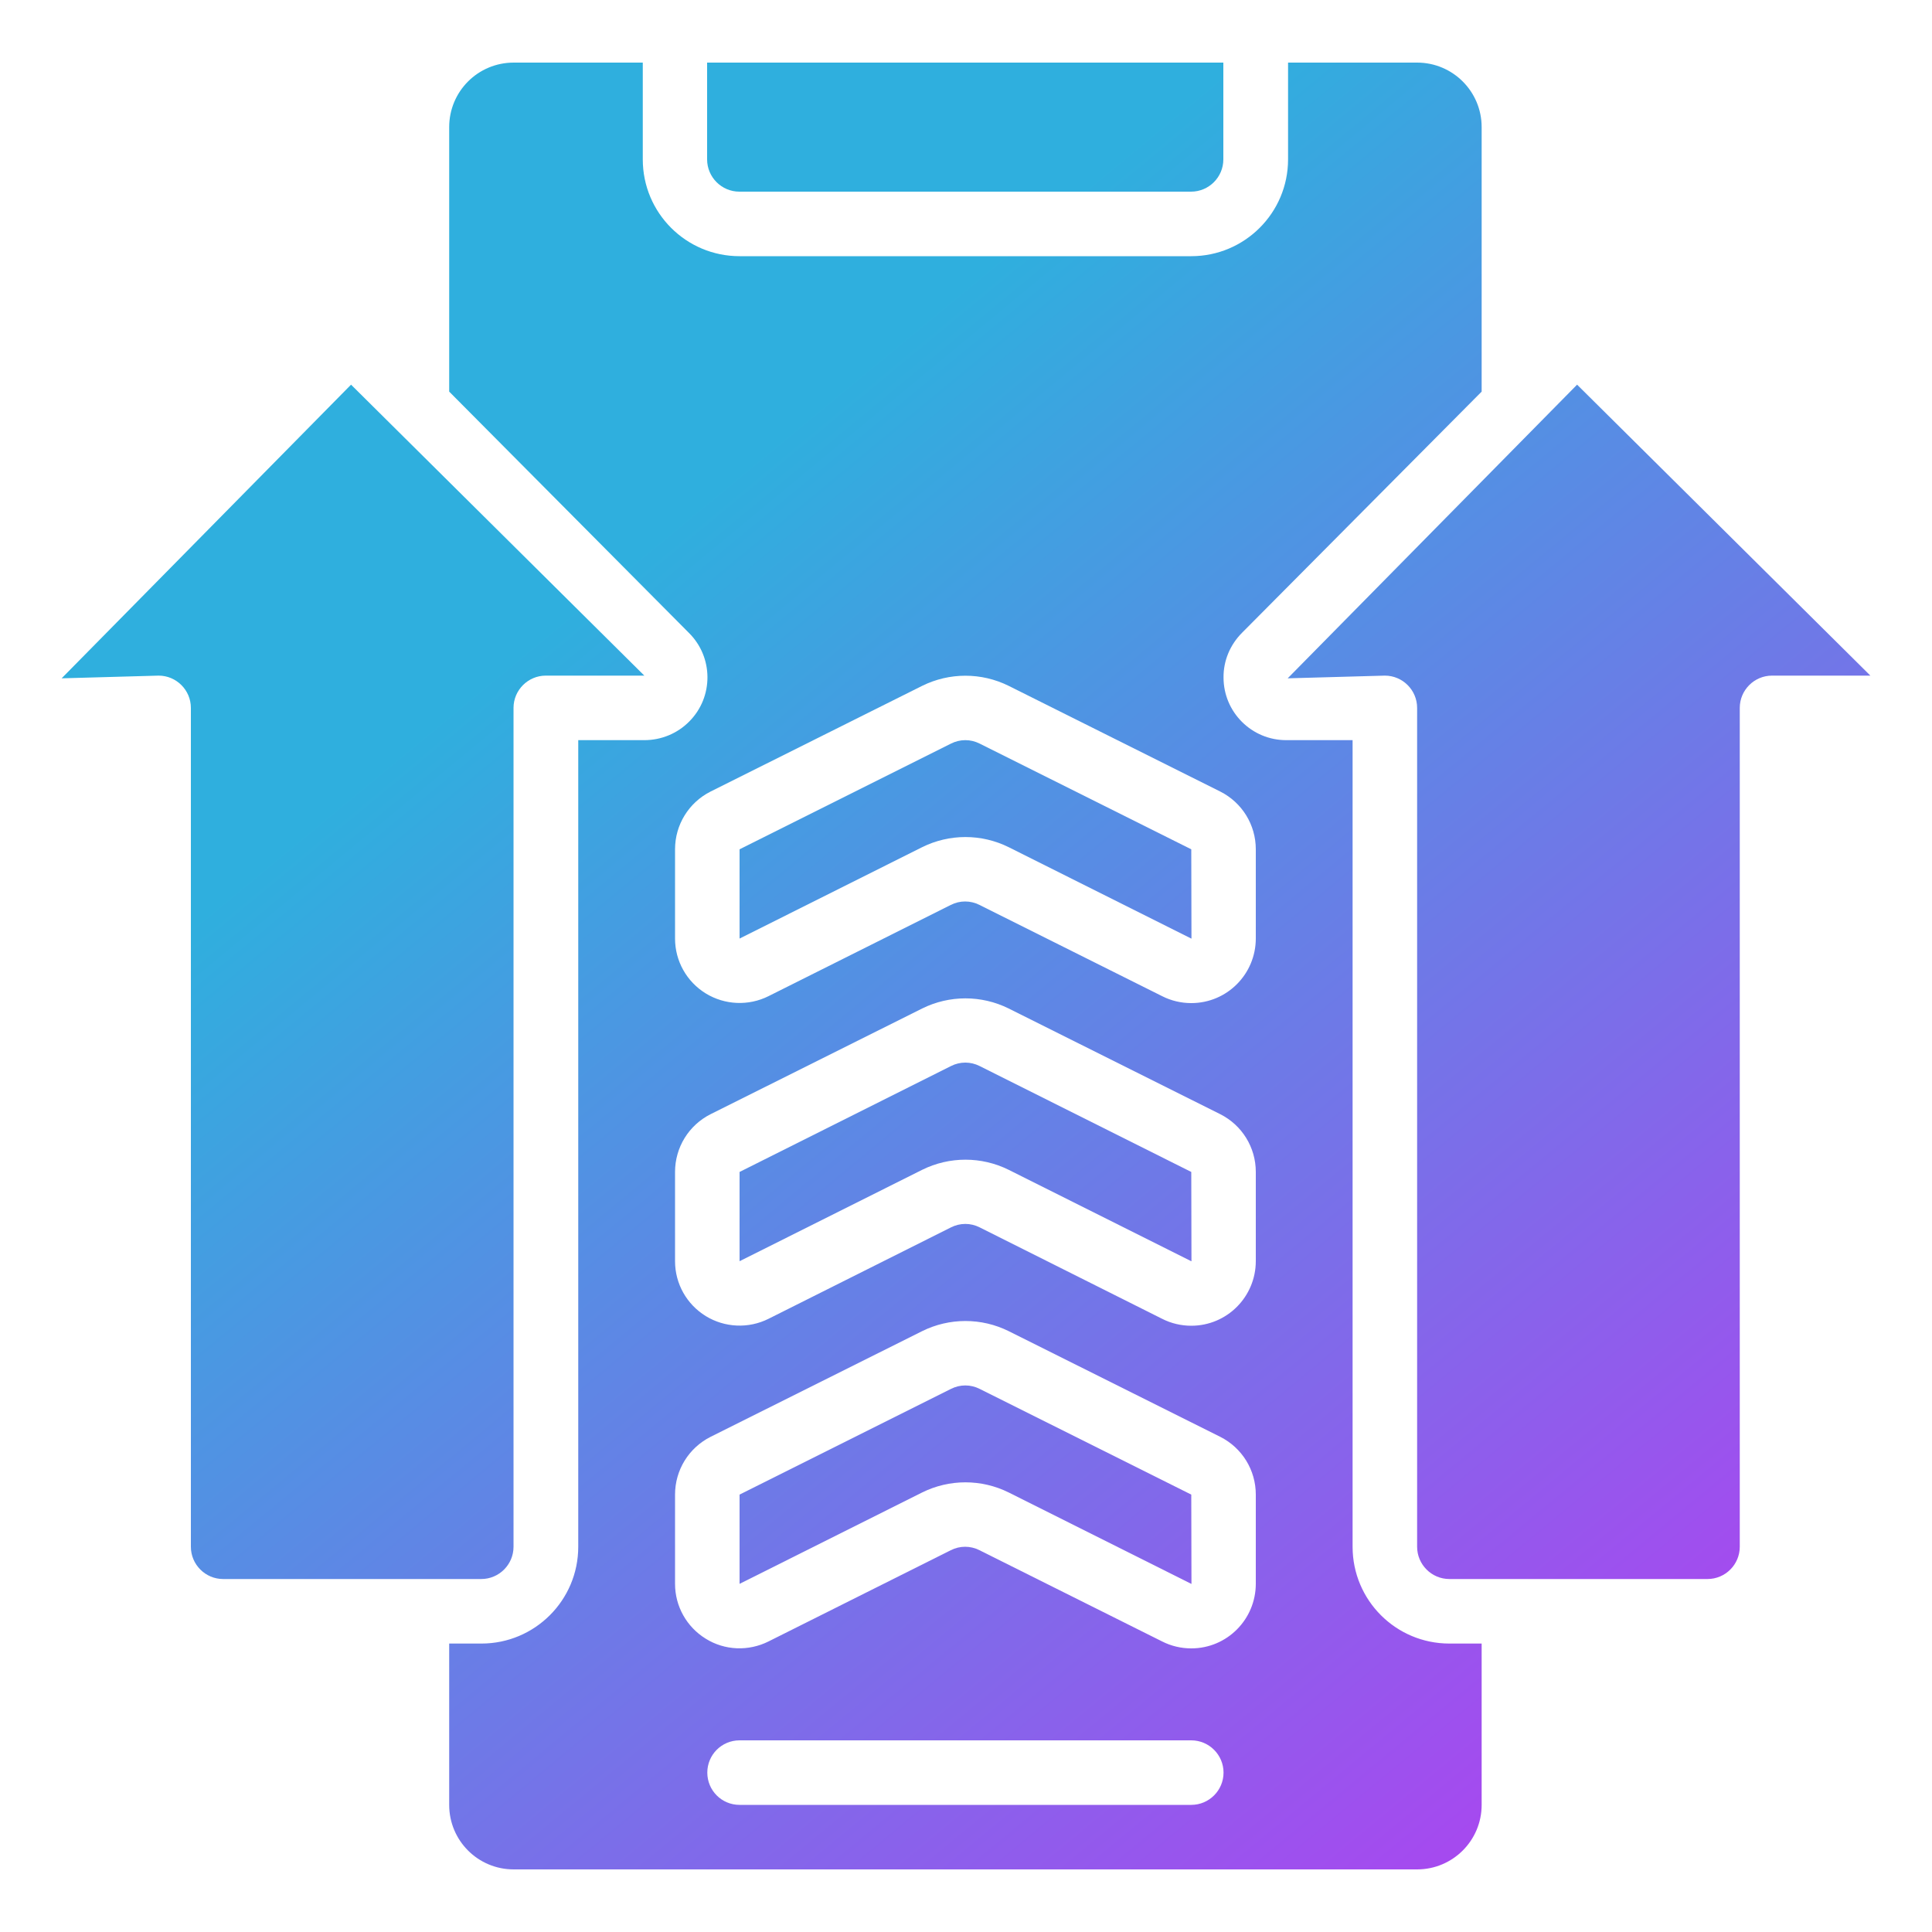 <?xml version="1.0" encoding="utf-8"?>
<!-- Generator: Adobe Illustrator 24.0.1, SVG Export Plug-In . SVG Version: 6.00 Build 0)  -->
<svg version="1.1" id="Layer_1" xmlns="http://www.w3.org/2000/svg" xmlns:xlink="http://www.w3.org/1999/xlink" x="0px" y="0px"
	 viewBox="0 0 100 100" style="enable-background:new 0 0 100 100;" xml:space="preserve">
<style type="text/css">
	.st0{fill:#28DBD1;}
	.st1{fill-rule:evenodd;clip-rule:evenodd;fill:#28DBD1;}
	.st2{fill:#F6F6F6;}
	.st3{fill:url(#SVGID_1_);}
	.st4{fill:url(#SVGID_2_);}
	.st5{fill:url(#SVGID_3_);}
	.st6{fill:url(#SVGID_4_);}
	.st7{fill:url(#SVGID_5_);}
	.st8{fill:url(#SVGID_6_);}
	.st9{fill:url(#SVGID_7_);}
	.st10{fill:url(#SVGID_8_);}
	.st11{fill:url(#SVGID_9_);}
	.st12{fill:url(#SVGID_10_);}
	.st13{fill:url(#SVGID_11_);}
	.st14{fill:url(#SVGID_12_);}
	.st15{fill:url(#SVGID_13_);}
	.st16{fill:url(#SVGID_14_);}
</style>
<g>
	<linearGradient id="SVGID_1_" gradientUnits="userSpaceOnUse" x1="32.584" y1="28.98" x2="91.475" y2="100.198">
		<stop  offset="0" style="stop-color:#2FAFDE"/>
		<stop  offset="1" style="stop-color:#BA38F2"/>
	</linearGradient>
	<path class="st3" d="M76.69,20.27V6.58c0-1.85-1.5-3.34-3.34-3.34h-6.68v5.01c0,2.77-2.25,5.01-5.01,5.01H38.28
		c-2.77,0-5.01-2.24-5.01-5.01V3.24h-6.68c-1.85,0-3.34,1.49-3.34,3.34v13.69l12.4,12.48c1.28,1.26,1.29,3.32,0.03,4.59
		c-0.62,0.63-1.46,0.97-2.33,0.97h-3.42v41.75c0,2.77-2.25,5.01-5.01,5.01h-1.67v8.35c0,1.85,1.49,3.34,3.34,3.34h46.76
		c1.84,0,3.34-1.49,3.34-3.34v-8.35h-1.67c-2.77,0-5.01-2.24-5.01-5.01V38.31h-3.42c-1.8,0.01-3.26-1.45-3.26-3.24
		c-0.01-0.87,0.34-1.7,0.96-2.32L76.69,20.27z M61.66,93.42H38.28c-0.93,0-1.67-0.75-1.67-1.67c0-0.92,0.74-1.67,1.67-1.67h23.38
		c0.92,0,1.67,0.75,1.67,1.67C63.33,92.67,62.58,93.42,61.66,93.42z M65,81.97c0,1.85-1.49,3.35-3.34,3.35
		c-0.52,0-1.04-0.12-1.51-0.36l-9.45-4.72c-0.47-0.24-1.02-0.24-1.49,0l-9.43,4.72c-1.04,0.52-2.27,0.47-3.25-0.14
		c-0.99-0.61-1.59-1.68-1.59-2.84v-4.62c0-1.27,0.71-2.42,1.84-2.99l10.95-5.47c1.41-0.7,3.07-0.7,4.48,0l10.95,5.47
		c1.13,0.57,1.84,1.72,1.84,2.99V81.97z M65,65.27c0,1.85-1.49,3.35-3.34,3.35c-0.52,0-1.04-0.12-1.51-0.36l-9.44-4.73
		c-0.47-0.24-1.02-0.24-1.49,0l-9.44,4.73c-1.04,0.52-2.27,0.46-3.25-0.14c-0.99-0.61-1.59-1.68-1.59-2.84v-4.62
		c0-1.27,0.71-2.42,1.84-2.99l10.95-5.47c1.41-0.7,3.07-0.7,4.48,0l10.95,5.47c1.13,0.57,1.84,1.72,1.84,2.99V65.27z M65,43.96v4.61
		c0,1.85-1.49,3.35-3.34,3.35c-0.52,0-1.04-0.12-1.51-0.36l-9.45-4.72c-0.47-0.24-1.02-0.24-1.49,0l-9.43,4.72
		c-1.04,0.52-2.27,0.46-3.25-0.14c-0.99-0.61-1.59-1.68-1.59-2.84v-4.62c0-1.27,0.71-2.42,1.84-2.99l10.95-5.47
		c1.41-0.7,3.07-0.7,4.48,0l10.95,5.47C64.29,41.54,65,42.69,65,43.96z"/>
	<linearGradient id="SVGID_2_" gradientUnits="userSpaceOnUse" x1="11.909" y1="46.077" x2="70.801" y2="117.294">
		<stop  offset="0" style="stop-color:#2FAFDE"/>
		<stop  offset="1" style="stop-color:#BA38F2"/>
	</linearGradient>
	<path class="st4" d="M24.91,81.73c0.92,0,1.67-0.75,1.67-1.67V36.64c0-0.92,0.75-1.67,1.67-1.67h5.1L18.17,19.91L3.19,35.11
		l5.02-0.14c0.92,0,1.67,0.75,1.67,1.67v43.42c0,0.92,0.75,1.67,1.67,1.67H24.91z"/>
	<linearGradient id="SVGID_3_" gradientUnits="userSpaceOnUse" x1="18.014" y1="41.029" x2="76.905" y2="112.246">
		<stop  offset="0" style="stop-color:#2FAFDE"/>
		<stop  offset="1" style="stop-color:#BA38F2"/>
	</linearGradient>
	<path class="st5" d="M50.71,71.89c-0.47-0.24-1.02-0.24-1.49,0l-10.94,5.47v4.62l9.45-4.73c1.41-0.7,3.07-0.7,4.48,0l9.45,4.73
		h0.01l-0.01-4.62L50.71,71.89z"/>
	<linearGradient id="SVGID_4_" gradientUnits="userSpaceOnUse" x1="26.215" y1="34.247" x2="85.107" y2="105.464">
		<stop  offset="0" style="stop-color:#2FAFDE"/>
		<stop  offset="1" style="stop-color:#BA38F2"/>
	</linearGradient>
	<path class="st6" d="M50.71,55.18c-0.47-0.24-1.02-0.24-1.49,0l-10.94,5.48v4.62l9.45-4.73c1.41-0.7,3.07-0.7,4.48,0l9.45,4.73
		h0.01l-0.01-4.62L50.71,55.18z"/>
	<linearGradient id="SVGID_5_" gradientUnits="userSpaceOnUse" x1="34.417" y1="27.465" x2="93.308" y2="98.682">
		<stop  offset="0" style="stop-color:#2FAFDE"/>
		<stop  offset="1" style="stop-color:#BA38F2"/>
	</linearGradient>
	<path class="st7" d="M50.71,38.49c-0.47-0.24-1.02-0.24-1.49,0l-10.94,5.47v4.62l9.45-4.73c1.41-0.7,3.07-0.7,4.48,0l9.45,4.73
		h0.01l-0.01-4.62L50.71,38.49z"/>
	<linearGradient id="SVGID_6_" gradientUnits="userSpaceOnUse" x1="49.598" y1="14.911" x2="108.49" y2="86.128">
		<stop  offset="0" style="stop-color:#2FAFDE"/>
		<stop  offset="1" style="stop-color:#BA38F2"/>
	</linearGradient>
	<path class="st8" d="M96.81,34.97L81.63,19.91l-14.98,15.2l5.03-0.14c0.92,0,1.67,0.75,1.67,1.67v43.42c0,0.92,0.75,1.67,1.67,1.67
		h13.36c0.92,0,1.67-0.75,1.67-1.67V36.64c0-0.92,0.75-1.67,1.67-1.67H96.81z"/>
	<linearGradient id="SVGID_7_" gradientUnits="userSpaceOnUse" x1="54.17" y1="11.13" x2="113.061" y2="82.348">
		<stop  offset="0" style="stop-color:#2FAFDE"/>
		<stop  offset="1" style="stop-color:#BA38F2"/>
	</linearGradient>
	<path class="st9" d="M38.27,9.92h23.38c0.92,0,1.67-0.75,1.67-1.67V3.24H36.6v5.01C36.6,9.17,37.35,9.92,38.27,9.92z"/>
</g>
</svg>
